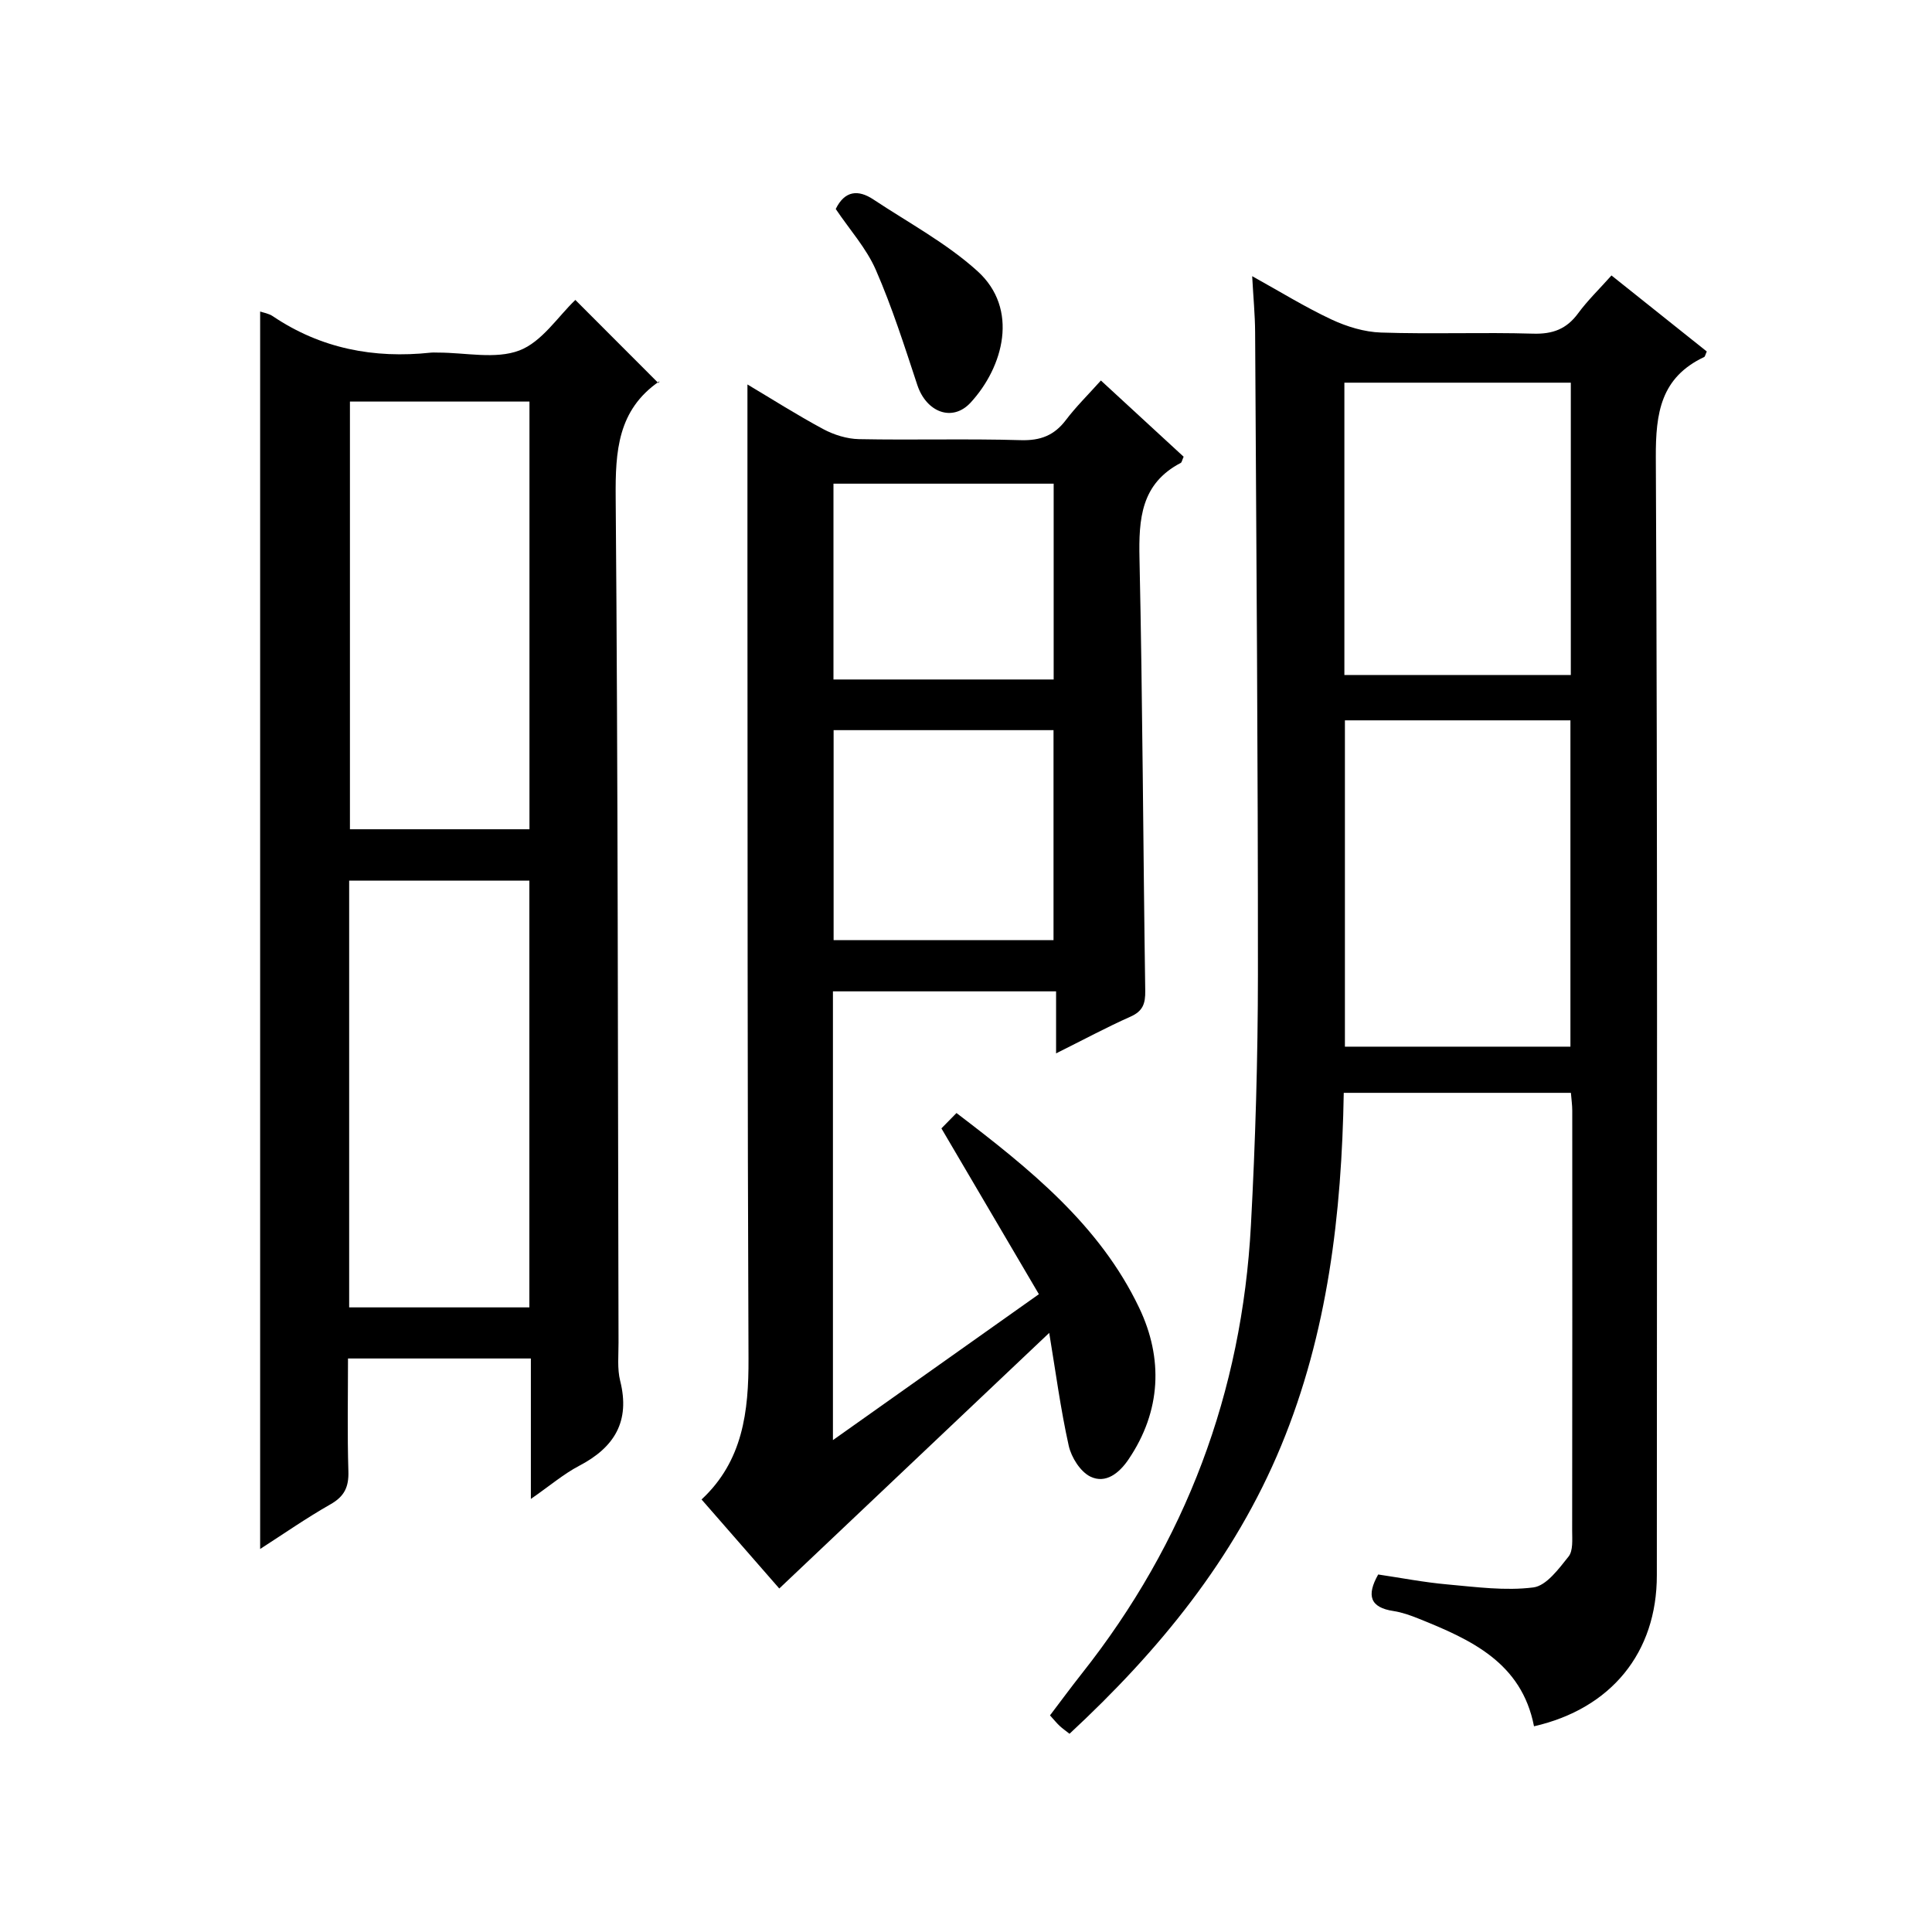 <?xml version="1.0" encoding="utf-8"?>
<svg version="1.1" id="ZDIC" xmlns="http://www.w3.org/2000/svg" xmlns:xlink="http://www.w3.org/1999/xlink" x="0px" y="0px"
	 viewBox="0 0 400 400" style="enable-background:new 0 0 400 400;" xml:space="preserve">

<g>
	
	<path d="M317.6,357.41c-2.56-13.19-13.05-17.94-23.89-22.29c-1.67-0.67-3.42-1.3-5.19-1.57c-4.87-0.73-5.64-3.21-3.18-7.57
		c4.68,0.69,9.49,1.63,14.34,2.06c5.92,0.53,11.97,1.36,17.78,0.62c2.7-0.34,5.26-3.85,7.29-6.39c0.97-1.21,0.75-3.52,0.75-5.34
		c0.04-28.99,0.03-57.98,0.02-86.98c0-1.14-0.17-2.28-0.28-3.69c-15.62,0-31.04,0-47.03,0c-0.43,25.03-3.29,49.69-12.97,73.09
		c-9.69,23.42-25.31,42.44-43.81,59.61c-0.78-0.62-1.45-1.08-2.04-1.63c-0.6-0.56-1.12-1.21-2-2.18c2.2-2.89,4.33-5.8,6.57-8.63
		c21.55-27.23,33.18-58.26,35.03-92.85c0.93-17.28,1.44-34.61,1.45-51.92c0.02-44.31-0.33-88.63-0.58-132.94
		c-0.02-3.65-0.38-7.29-0.61-11.63c5.75,3.18,10.94,6.4,16.43,8.97c3.17,1.48,6.8,2.59,10.25,2.7c10.49,0.35,21-0.08,31.48,0.23
		c4.07,0.12,6.93-0.95,9.33-4.22c1.96-2.67,4.38-5,6.9-7.83c6.64,5.29,13.22,10.54,19.73,15.74c-0.29,0.63-0.35,1.06-0.55,1.15
		c-8.97,4.25-10.04,11.55-10,20.78c0.38,77.14,0.22,154.29,0.21,231.44C343.05,342.14,333.58,353.76,317.6,357.41z M278.45,149.14
		c0,22.86,0,45.23,0,67.56c15.8,0,31.21,0,46.69,0c0-22.68,0-45.05,0-67.56C309.44,149.14,294.14,149.14,278.45,149.14z
		 M278.34,79.23c0,20.44,0,40.36,0,60.52c15.71,0,31.13,0,46.88,0c0-20.15,0-40.22,0-60.52C309.56,79.23,294.14,79.23,278.34,79.23z
		"/>
	<path d="M109.91,310.34c0-10.32,0-19.57,0-29.08c-12.66,0-24.91,0-37.86,0c0,7.84-0.16,15.61,0.08,23.37
		c0.1,3.22-0.82,5.18-3.69,6.81c-5.01,2.85-9.76,6.16-14.58,9.26c0-85.65,0-170.85,0-256.2c0.63,0.22,1.77,0.39,2.64,0.98
		c9.95,6.7,20.93,8.79,32.7,7.53c0.49-0.05,1-0.01,1.5-0.01c5.66-0.01,11.88,1.44,16.83-0.44c4.66-1.77,8-7.04,11.59-10.46
		c5.57,5.58,11.29,11.3,17.2,17.22c0.33-0.64,0.29-0.44,0.17-0.36c-8.6,5.93-9.1,14.45-9.02,24.04
		c0.48,58.3,0.44,116.61,0.59,174.92c0.01,2.66-0.29,5.44,0.34,7.97c2.11,8.38-1.18,13.78-8.51,17.6
		C116.71,305.16,113.9,307.57,109.91,310.34z M72.45,83.14c0,29.87,0,59.23,0,88.55c12.65,0,24.9,0,37.17,0c0-29.68,0-59.05,0-88.55
		C97.1,83.14,84.97,83.14,72.45,83.14z M72.29,270.68c12.83,0,25.09,0,37.31,0c0-29.7,0-59.07,0-88.35c-12.65,0-24.9,0-37.31,0
		C72.29,211.9,72.29,241.15,72.29,270.68z"/>
	<path d="M217.23,275.96c-18.96,17.95-37.3,35.32-55.89,52.92c-4.46-5.1-10.12-11.59-16.09-18.43c8.55-7.96,9.77-18.2,9.72-29.18
		c-0.23-54.66-0.18-109.32-0.22-163.98c-0.01-12.46,0-24.93,0-37.69c4.93,2.93,10.2,6.29,15.69,9.24c2.22,1.19,4.91,2.03,7.41,2.08
		c11.16,0.22,22.34-0.12,33.49,0.21c4.09,0.12,6.93-0.98,9.35-4.18c2.09-2.76,4.59-5.21,7.24-8.17c5.86,5.4,11.55,10.64,17.13,15.78
		c-0.33,0.72-0.38,1.17-0.6,1.28c-8.24,4.31-8.72,11.59-8.54,19.83c0.65,29.81,0.75,59.64,1.19,89.45c0.04,2.66-0.48,4.23-3.06,5.37
		c-4.95,2.2-9.73,4.78-15.4,7.6c0-4.64,0-8.66,0-12.84c-15.77,0-30.85,0-46.2,0c0,30.83,0,61.4,0,92.91
		c14.25-10.1,28-19.84,42.64-30.21c-6.67-11.35-13.21-22.49-20.18-34.33c0.44-0.45,1.63-1.67,3.12-3.18
		c15.17,11.56,29.65,23.18,37.83,40.34c4.98,10.44,4.58,21.34-2.21,31.37c-1.92,2.84-4.72,5.1-7.89,3.57
		c-2.08-1.01-3.95-3.98-4.49-6.39C219.58,291.73,218.56,283.99,217.23,275.96z M172.59,151.17c0,14.9,0,29.25,0,43.48
		c15.46,0,30.5,0,45.53,0c0-14.7,0-29.05,0-43.48C202.76,151.17,187.82,151.17,172.59,151.17z M172.56,100.14
		c0,13.87,0,27.23,0,40.54c15.43,0,30.48,0,45.59,0c0-13.68,0-27.04,0-40.54C202.82,100.14,187.88,100.14,172.56,100.14z"/>
	<path d="M173.03,43.27c1.88-3.85,4.69-4.04,7.8-1.97c7.27,4.82,15.12,9.03,21.53,14.82c8.68,7.84,5.39,19.85-1.4,27.23
		c-3.79,4.11-9.18,1.99-11.04-3.64c-2.65-8.01-5.21-16.09-8.58-23.81C179.39,51.41,175.93,47.58,173.03,43.27z"/>
	
	
	
	
	
	
</g>
</svg>
